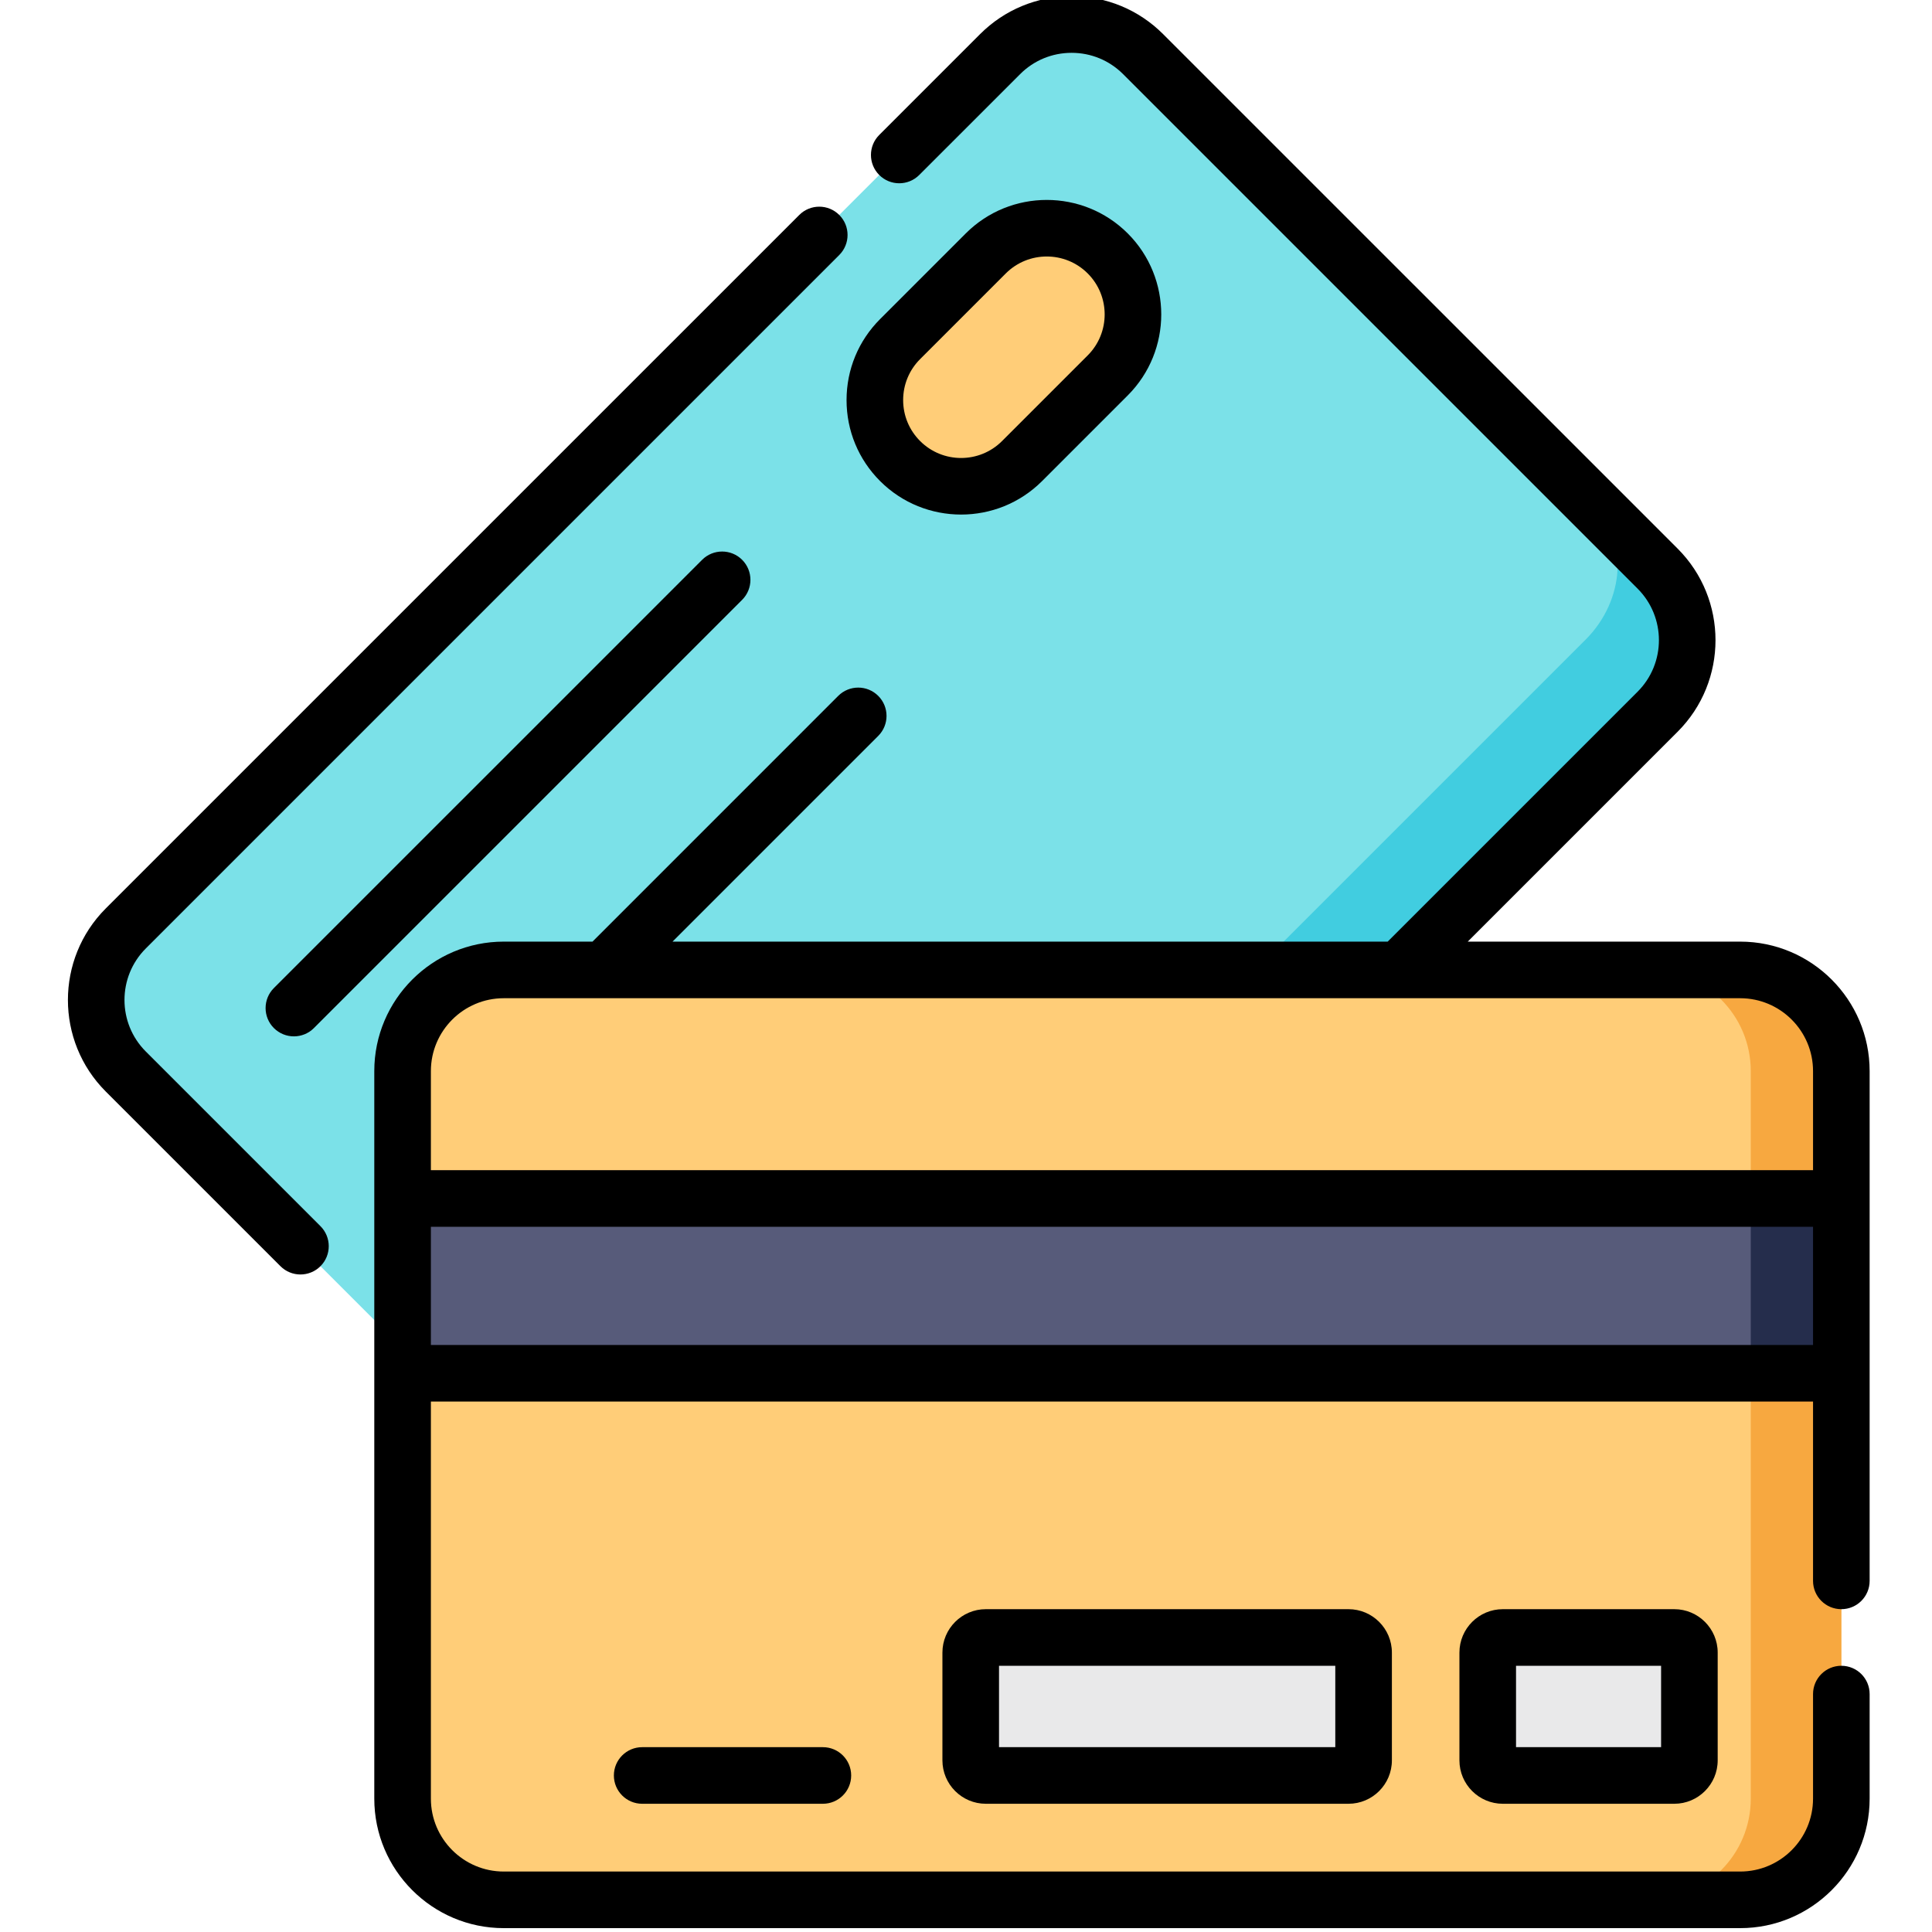<?xml version="1.0" encoding="UTF-8" standalone="no"?>
<!DOCTYPE svg PUBLIC "-//W3C//DTD SVG 1.1//EN" "http://www.w3.org/Graphics/SVG/1.1/DTD/svg11.dtd">
<svg width="100%" height="100%" viewBox="0 0 511 511" version="1.1" xmlns="http://www.w3.org/2000/svg" xmlns:xlink="http://www.w3.org/1999/xlink" xml:space="preserve" xmlns:serif="http://www.serif.com/" style="fill-rule:evenodd;clip-rule:evenodd;stroke-linejoin:round;stroke-miterlimit:2;">
    <g transform="matrix(0.998,0,0,0.998,17.465,-0.998)">
        <path d="M421.809,189.621L190.102,421.324C179.633,431.797 162.656,431.797 152.184,421.324L15.836,284.977C5.363,274.504 5.363,257.527 15.836,247.059L247.539,15.352C258.012,4.883 274.988,4.883 285.457,15.352L421.809,151.703C432.277,162.172 432.277,179.148 421.809,189.621Z" style="fill:rgb(123,225,232);fill-rule:nonzero;"/>
    </g>
    <g transform="matrix(0.998,0,0,0.998,17.465,-0.998)">
        <path d="M421.809,151.703L404.789,134.684C414.113,144.008 413.184,160.055 402.715,170.527L171.008,402.23C160.539,412.703 144.492,413.633 135.168,404.309L152.184,421.324C162.656,431.797 179.633,431.797 190.102,421.324L421.809,189.621C432.277,179.148 432.277,162.172 421.809,151.703Z" style="fill:rgb(65,205,224);fill-rule:nonzero;"/>
    </g>
    <g transform="matrix(0.998,0,0,0.998,17.465,-0.998)">
        <path d="M243.754,68.164L221.051,90.867C212.121,99.793 212.121,114.262 221.051,123.188C229.977,132.113 244.445,132.113 253.371,123.188L276.074,100.484C285,91.559 285,77.09 276.074,68.164C267.148,59.238 252.68,59.238 243.754,68.164Z" style="fill:rgb(255,205,120);fill-rule:nonzero;"/>
    </g>
    <g transform="matrix(0.998,0,0,0.998,17.465,-0.998)">
        <path d="M443.688,258.051L116.008,258.051C101.199,258.051 89.195,270.055 89.195,284.859L89.195,477.688C89.195,492.496 101.199,504.5 116.008,504.5L443.688,504.5C458.492,504.5 470.496,492.496 470.496,477.688L470.496,284.859C470.496,270.055 458.492,258.051 443.688,258.051Z" style="fill:rgb(255,205,120);fill-rule:nonzero;"/>
    </g>
    <g transform="matrix(0.998,0,0,0.998,17.465,-0.998)">
        <path d="M443.688,258.051L419.688,258.051C434.492,258.051 446.496,270.055 446.496,284.859L446.496,477.688C446.496,492.496 434.492,504.5 419.688,504.5L443.688,504.5C458.492,504.5 470.496,492.496 470.496,477.688L470.496,284.859C470.496,270.055 458.492,258.051 443.688,258.051Z" style="fill:rgb(247,168,64);fill-rule:nonzero;"/>
    </g>
    <g transform="matrix(0.998,0,0,0.998,17.465,-0.998)">
        <rect x="89.195" y="318.625" width="381.301" height="46.324" style="fill:rgb(87,91,122);"/>
    </g>
    <g transform="matrix(0.998,0,0,0.998,17.465,-0.998)">
        <rect x="446.496" y="318.625" width="24" height="46.324" style="fill:rgb(37,45,76);"/>
    </g>
    <g transform="matrix(0.998,0,0,0.998,17.465,-0.998)">
        <path d="M376.781,438.969L376.781,467.539C376.781,469.75 378.57,471.539 380.781,471.539L426.227,471.539C428.438,471.539 430.227,469.75 430.227,467.539L430.227,438.969C430.227,436.758 428.438,434.969 426.227,434.969L380.781,434.969C378.57,434.969 376.781,436.758 376.781,438.969Z" style="fill:rgb(233,233,234);fill-rule:nonzero;"/>
    </g>
    <g transform="matrix(0.998,0,0,0.998,17.465,-0.998)">
        <path d="M239.762,438.969L239.762,467.539C239.762,469.75 241.555,471.539 243.762,471.539L339.883,471.539C342.094,471.539 343.883,469.75 343.883,467.539L343.883,438.969C343.883,436.758 342.094,434.969 339.883,434.969L243.762,434.969C241.555,434.969 239.762,436.758 239.762,438.969Z" style="fill:rgb(233,233,234);fill-rule:nonzero;"/>
    </g>
    <g transform="matrix(0.998,0,0,0.998,17.465,-0.998)">
        <path d="M21.141,279.676C13.609,272.145 13.609,259.891 21.141,252.363L204.926,68.578C207.855,65.648 207.855,60.898 204.926,57.973C201.996,55.039 197.246,55.043 194.32,57.973L10.531,241.758C-2.844,255.133 -2.844,276.902 10.531,290.281L56.824,336.57C58.285,338.031 60.207,338.766 62.125,338.766C64.047,338.766 65.965,338.035 67.43,336.57C70.359,333.641 70.359,328.891 67.43,325.965L21.141,279.676Z" style="fill-rule:nonzero;"/>
    </g>
    <g transform="matrix(0.998,0,0,0.998,17.465,-0.998)">
        <path d="M168.578,149.363L55.086,262.855C52.156,265.785 52.156,270.535 55.086,273.465C56.551,274.926 58.469,275.66 60.391,275.66C62.309,275.66 64.227,274.93 65.691,273.465L179.184,159.973C182.113,157.043 182.113,152.293 179.184,149.363C176.258,146.437 171.508,146.437 168.578,149.363Z" style="fill-rule:nonzero;"/>
    </g>
    <g transform="matrix(0.998,0,0,0.998,17.465,-0.998)">
        <path d="M237.211,137.371C244.984,137.371 252.758,134.414 258.676,128.496L281.379,105.793C293.215,93.957 293.215,74.699 281.379,62.863C269.543,51.027 250.285,51.027 238.449,62.863L215.746,85.566C210.012,91.301 206.855,98.922 206.855,107.031C206.855,115.137 210.012,122.762 215.746,128.496C221.664,134.414 229.437,137.371 237.211,137.371ZM226.352,96.172L249.055,73.469C255.043,67.48 264.785,67.48 270.77,73.469C276.758,79.457 276.758,89.199 270.77,95.184L248.066,117.887C242.082,123.875 232.34,123.875 226.352,117.887C223.453,114.988 221.855,111.133 221.855,107.031C221.855,102.93 223.453,99.07 226.352,96.172Z" style="fill-rule:nonzero;"/>
    </g>
    <g transform="matrix(0.998,0,0,0.998,17.465,-0.998)">
        <path d="M443.684,250.551L371.488,250.551L427.113,194.926C440.492,181.547 440.492,159.777 427.113,146.398L290.762,10.051C284.281,3.57 275.664,0 266.5,0C257.336,0 248.719,3.57 242.234,10.051L215.516,36.77C212.59,39.699 212.59,44.445 215.516,47.375C218.445,50.305 223.195,50.305 226.121,47.375L252.844,20.656C256.488,17.008 261.34,15 266.5,15C271.656,15 276.508,17.008 280.156,20.656L416.504,157.004C424.035,164.535 424.035,176.785 416.504,184.316L350.273,250.547L160.738,250.547L215.254,196.031C218.184,193.105 218.184,188.355 215.254,185.426C212.324,182.496 207.574,182.496 204.648,185.426L139.527,250.551L116.008,250.551C97.086,250.551 81.695,265.941 81.695,284.859L81.695,477.688C81.695,496.605 97.086,512 116.008,512L443.684,512C462.605,512 477.996,496.605 477.996,477.688L477.996,449.969C477.996,445.824 474.641,442.469 470.496,442.469C466.355,442.469 462.996,445.824 462.996,449.969L462.996,477.688C462.996,488.336 454.336,497 443.684,497L116.008,497C105.359,497 96.695,488.336 96.695,477.688L96.695,372.449L462.996,372.449L462.996,419.969C462.996,424.109 466.352,427.469 470.496,427.469C474.641,427.469 477.996,424.109 477.996,419.969L477.996,284.863C477.996,265.941 462.605,250.551 443.684,250.551ZM116.008,265.551L443.684,265.551C454.332,265.551 462.996,274.215 462.996,284.863L462.996,311.129L96.695,311.129L96.695,284.863C96.695,274.215 105.359,265.551 116.008,265.551ZM96.695,357.449L96.695,326.129L462.996,326.129L462.996,357.449L96.695,357.449Z" style="fill-rule:nonzero;"/>
    </g>
    <g transform="matrix(0.998,0,0,0.998,17.465,-0.998)">
        <path d="M380.781,427.469C374.441,427.469 369.281,432.629 369.281,438.969L369.281,467.539C369.281,473.883 374.441,479.039 380.781,479.039L426.227,479.039C432.566,479.039 437.727,473.883 437.727,467.539L437.727,438.969C437.727,432.629 432.566,427.469 426.227,427.469L380.781,427.469ZM422.727,464.039L384.281,464.039L384.281,442.469L422.727,442.469L422.727,464.039Z" style="fill-rule:nonzero;"/>
    </g>
    <g transform="matrix(0.998,0,0,0.998,17.465,-0.998)">
        <path d="M243.762,427.469C237.422,427.469 232.262,432.629 232.262,438.969L232.262,467.539C232.262,473.883 237.422,479.039 243.762,479.039L339.883,479.039C346.223,479.039 351.383,473.883 351.383,467.539L351.383,438.969C351.383,432.629 346.223,427.469 339.883,427.469L243.762,427.469ZM336.383,464.039L247.262,464.039L247.262,442.469L336.383,442.469L336.383,464.039Z" style="fill-rule:nonzero;"/>
    </g>
    <g transform="matrix(0.998,0,0,0.998,17.465,-0.998)">
        <path d="M152.691,464.039C148.551,464.039 145.191,467.398 145.191,471.539C145.191,475.684 148.551,479.039 152.691,479.039L200.582,479.039C204.723,479.039 208.082,475.684 208.082,471.539C208.082,467.398 204.723,464.039 200.582,464.039L152.691,464.039Z" style="fill-rule:nonzero;"/>
    </g>
</svg>
